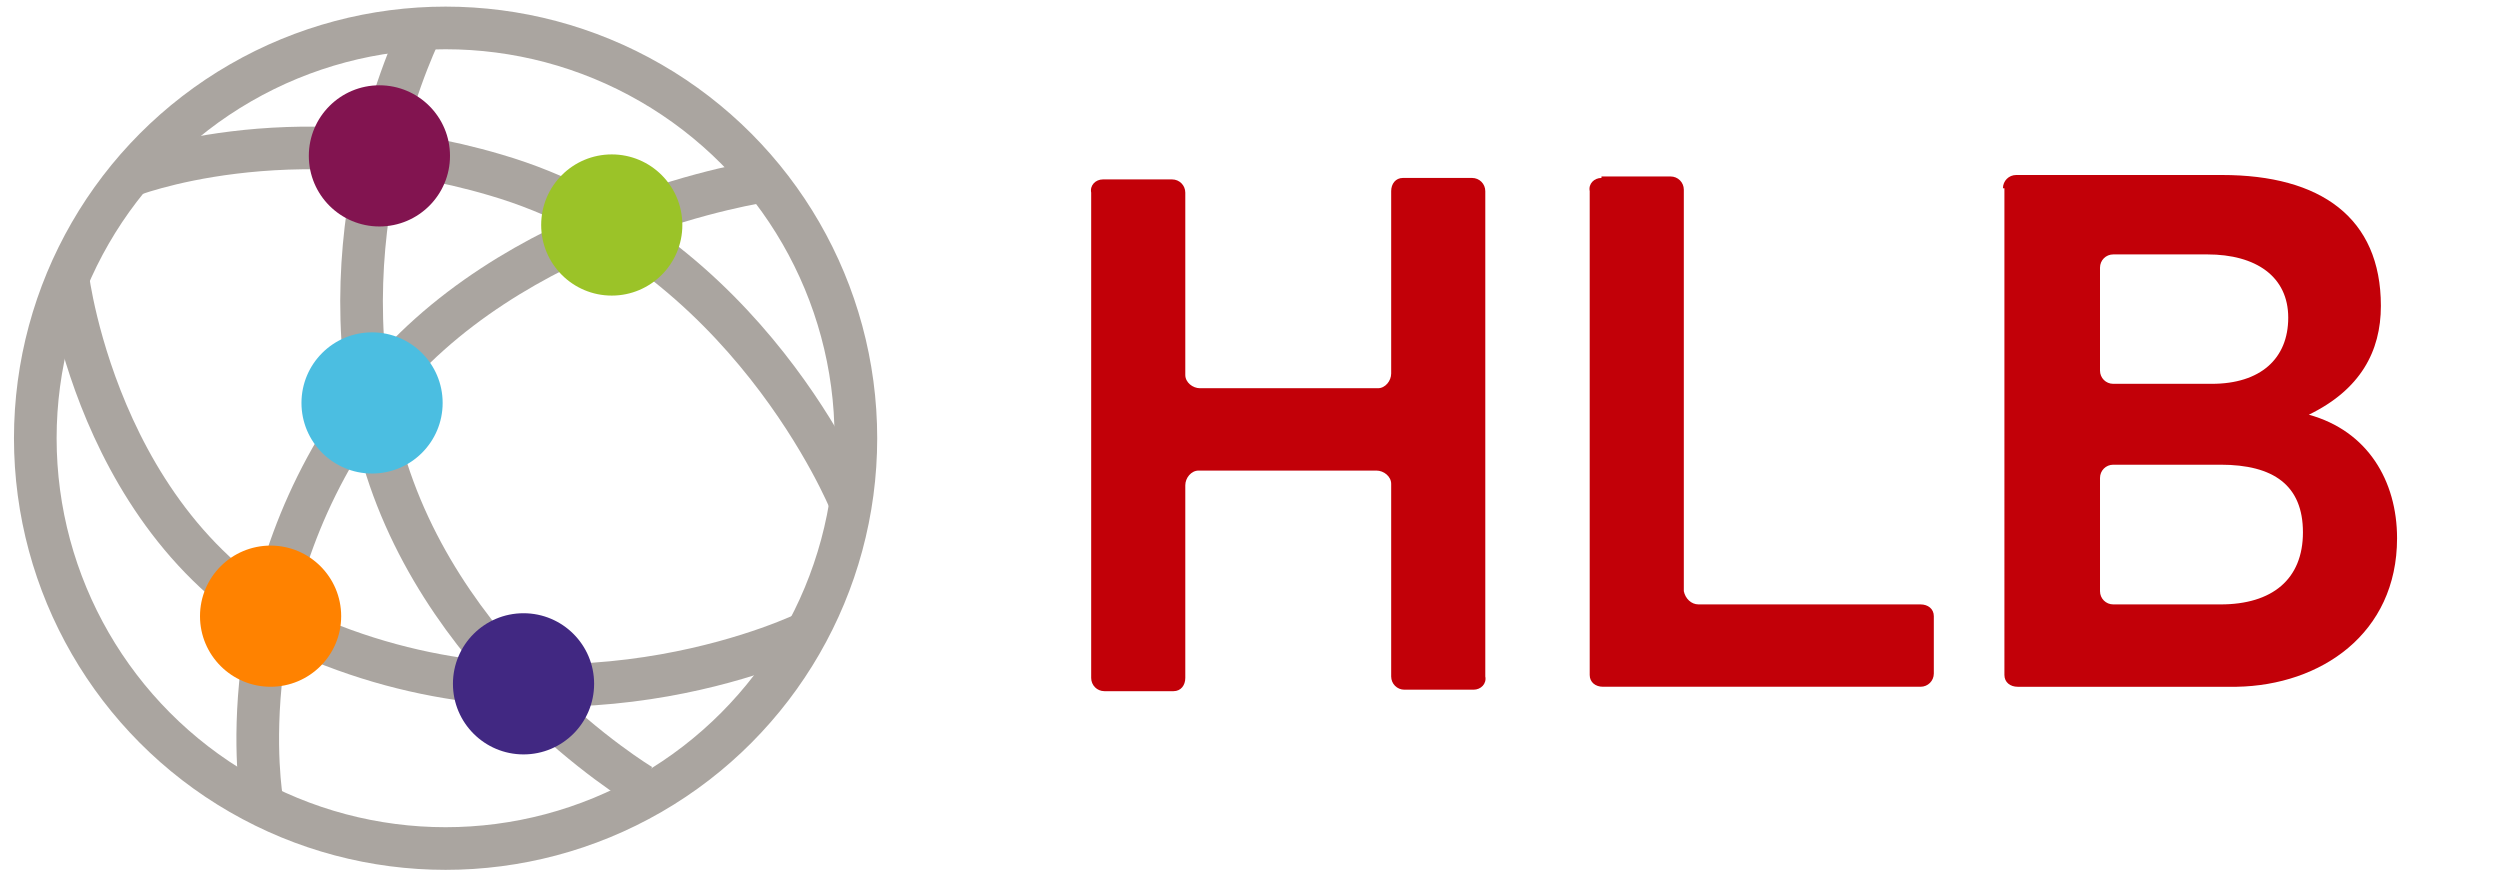 <?xml version="1.0" encoding="UTF-8"?>
<svg xmlns="http://www.w3.org/2000/svg" width="170" height="60" version="1.1" viewBox="0 0 170 60">
  <defs>
    <style>
      .cls-1 {
        fill: #821450;
      }

      .cls-2 {
        fill: #412882;
      }

      .cls-3 {
        fill: none;
        stroke: #aaa5a0;
        stroke-miterlimit: 10;
        stroke-width: 2.9px;
      }

      .cls-4 {
        fill: #ff8200;
      }

      .cls-5 {
        fill: #c20008;
      }

      .cls-6 {
        fill: #4bbee1;
      }

      .cls-7 {
        fill: #9bc328;
      }
    </style>
  </defs>
  <g>
    <g id="Ebene_1">
      <g>
        <path class="cls-5" d="M75,12.2h4.7c.5,0,.9.4.9.9v12.4c0,.5.5.9,1,.9h12.1c.5,0,.9-.5.9-1v-12.4c0-.5.3-.9.8-.9h4.7c.5,0,.9.4.9.9v33c.1.5-.3.9-.8.9h-4.7c-.5,0-.9-.4-.9-.9v-13.1c0-.5-.5-.9-1-.9h-12.1c-.5,0-.9.5-.9,1v13.1c0,.5-.3.9-.8.9h-4.7c-.5,0-.9-.4-.9-.9V13.1c-.1-.5.3-.9.8-.9h0Z"></path>
        <path class="cls-5" d="M108.9,12h4.7c.5,0,.9.4.9.9v27.3c.1.5.5.9,1,.9h15.1c.5,0,.9.3.9.8v3.9c0,.5-.4.9-.9.9h-21.6c-.5,0-.9-.3-.9-.8V13c-.1-.5.3-.9.8-.9h0Z"></path>
        <path class="cls-5" d="M136.2,12.8c0-.5.4-.9.9-.9h14c6.7,0,10.8,2.9,10.8,8.9,0,3.1-1.4,5.7-4.9,7.4h0c4,1.1,6,4.5,6,8.4,0,6.5-5.2,10-10.9,10.1h-14.9c-.5,0-.9-.3-.9-.8V12.8c-.1,0-.1,0-.1,0ZM150.4,26.1c3.3,0,5.2-1.7,5.2-4.5s-2.2-4.3-5.5-4.3h-6.4c-.5,0-.9.4-.9.9v7c0,.5.4.9.9.9h6.7s0,0,0,0ZM151,41.1c3.5,0,5.6-1.7,5.6-4.9,0-3.2-2-4.6-5.6-4.6h-7.3c-.5,0-.9.4-.9.9v7.7c0,.5.4.9.9.9h7.2s0,0,0,0Z"></path>
      </g>
      <g>
        <circle class="cls-3" cx="30.3" cy="29.8" r="27.9"></circle>
        <path class="cls-3" d="M28.7,1.9s-6.7,13.1-3,27.9c3.7,15.1,17.9,23.6,17.9,23.6"></path>
        <path class="cls-3" d="M4.6,18.8s2.3,19.1,18,25.1c17.1,6.6,32.3-.9,32.3-.9"></path>
        <path class="cls-3" d="M52,12.3s-17.3,2.5-26.6,14.5c-10.1,13.2-7.6,27.6-7.6,27.6"></path>
        <path class="cls-3" d="M8.7,12s10.8-4.3,25-.1c17.1,5,24.1,22.2,24.1,22.2"></path>
        <circle class="cls-6" cx="25.3" cy="27.4" r="4.8"></circle>
        <circle class="cls-7" cx="41.6" cy="15.3" r="4.8"></circle>
        <circle class="cls-1" cx="25.8" cy="10.6" r="4.8"></circle>
        <circle class="cls-4" cx="18.4" cy="41.9" r="4.8"></circle>
        <circle class="cls-2" cx="35.6" cy="46.5" r="4.8"></circle>
      </g>
    </g>
  </g>
</svg>
